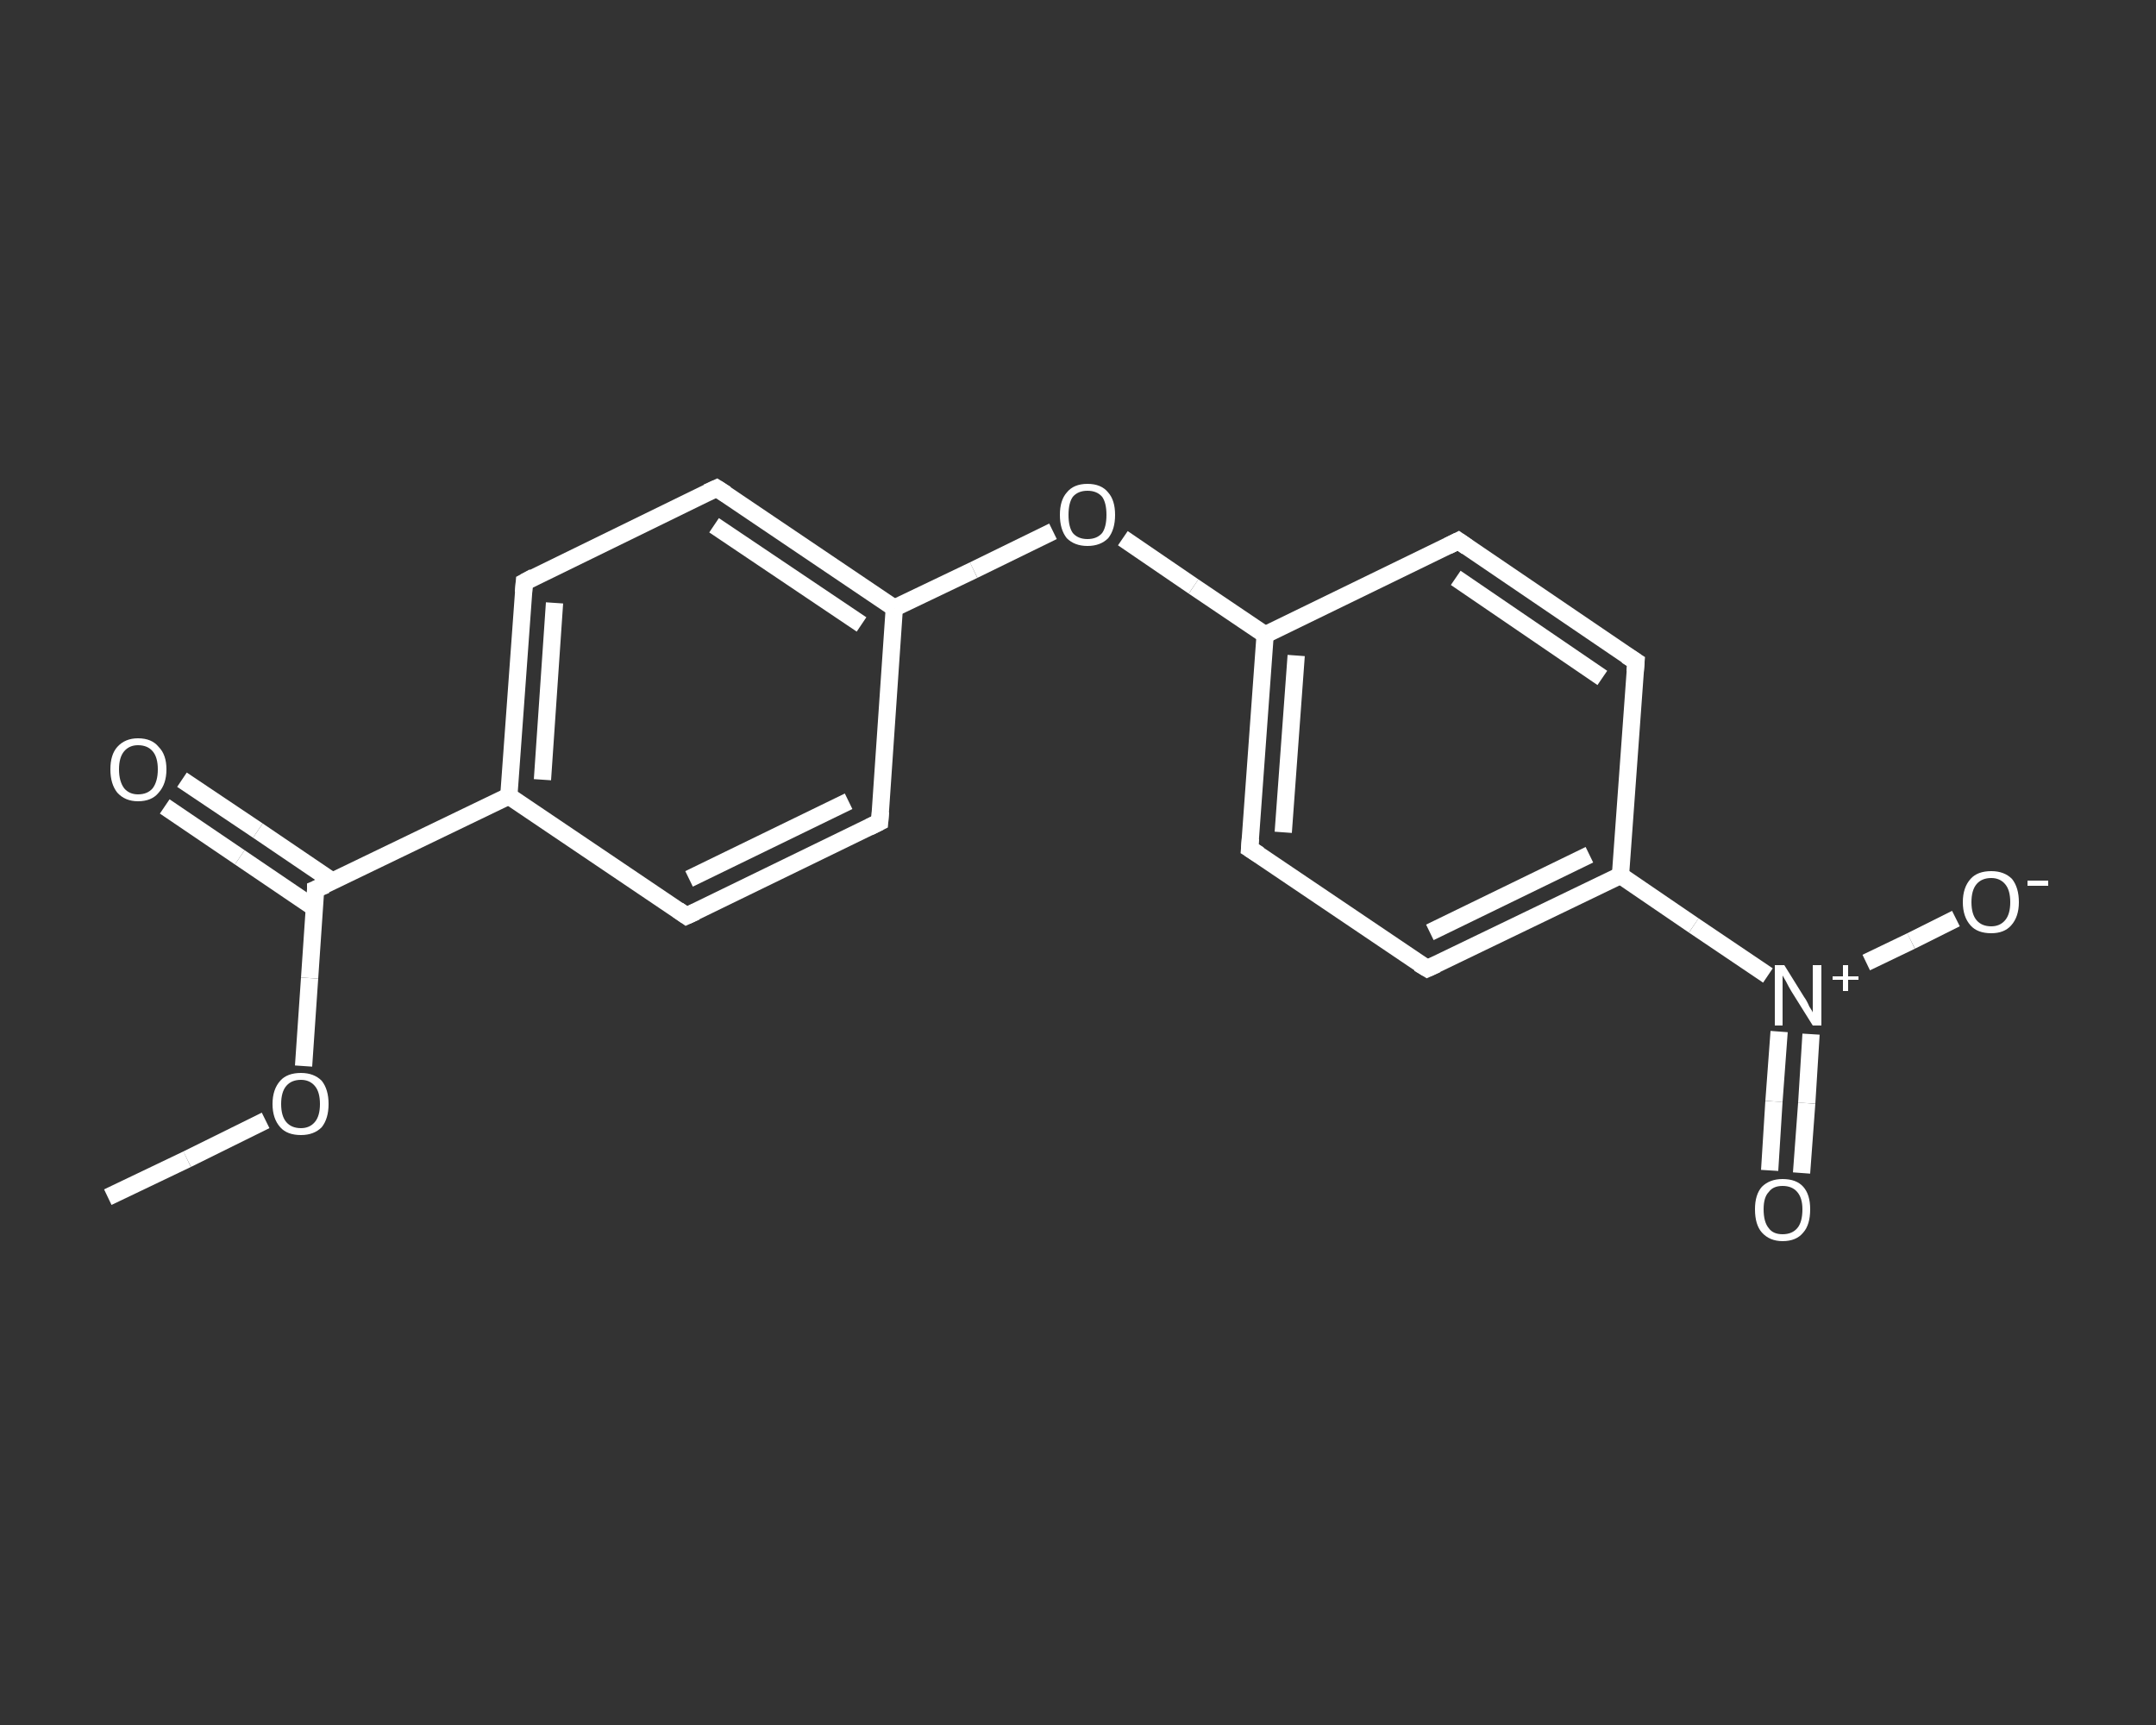 <?xml version='1.0' encoding='iso-8859-1'?>
<svg version='1.1' baseProfile='full'
              xmlns='http://www.w3.org/2000/svg'
                      xmlns:rdkit='http://www.rdkit.org/xml'
                      xmlns:xlink='http://www.w3.org/1999/xlink'
                  xml:space='preserve'
width='250px' height='200px' viewBox='0 0 250 200'>
<rect x="0" y="0" width="250" height="200" fill="#333333" stroke="none"/>
<!-- END OF HEADER -->
<rect style='opacity:1.0;fill:transparent;stroke:none' width='250.0' height='200.0' x='0.0' y='0.0'> </rect>
<path class='bond-0 atom-0 atom-1' d='M 12.5,138.8 L 21.7,134.4' style='fill:none;fill-rule:evenodd;stroke:#FFFFFF;stroke-width:2.0px;stroke-linecap:butt;stroke-linejoin:miter;stroke-opacity:1' />
<path class='bond-0 atom-0 atom-1' d='M 21.7,134.4 L 30.8,129.9' style='fill:none;fill-rule:evenodd;stroke:#FFFFFF;stroke-width:2.0px;stroke-linecap:butt;stroke-linejoin:miter;stroke-opacity:1' />
<path class='bond-1 atom-1 atom-2' d='M 35.2,123.6 L 35.9,113.4' style='fill:none;fill-rule:evenodd;stroke:#FFFFFF;stroke-width:2.0px;stroke-linecap:butt;stroke-linejoin:miter;stroke-opacity:1' />
<path class='bond-1 atom-1 atom-2' d='M 35.9,113.4 L 36.6,103.1' style='fill:none;fill-rule:evenodd;stroke:#FFFFFF;stroke-width:2.0px;stroke-linecap:butt;stroke-linejoin:miter;stroke-opacity:1' />
<path class='bond-2 atom-2 atom-3' d='M 38.6,102.2 L 29.9,96.3' style='fill:none;fill-rule:evenodd;stroke:#FFFFFF;stroke-width:2.0px;stroke-linecap:butt;stroke-linejoin:miter;stroke-opacity:1' />
<path class='bond-2 atom-2 atom-3' d='M 29.9,96.3 L 21.1,90.4' style='fill:none;fill-rule:evenodd;stroke:#FFFFFF;stroke-width:2.0px;stroke-linecap:butt;stroke-linejoin:miter;stroke-opacity:1' />
<path class='bond-2 atom-2 atom-3' d='M 36.5,105.3 L 27.8,99.4' style='fill:none;fill-rule:evenodd;stroke:#FFFFFF;stroke-width:2.0px;stroke-linecap:butt;stroke-linejoin:miter;stroke-opacity:1' />
<path class='bond-2 atom-2 atom-3' d='M 27.8,99.4 L 19.1,93.5' style='fill:none;fill-rule:evenodd;stroke:#FFFFFF;stroke-width:2.0px;stroke-linecap:butt;stroke-linejoin:miter;stroke-opacity:1' />
<path class='bond-3 atom-2 atom-4' d='M 36.6,103.1 L 59.0,92.3' style='fill:none;fill-rule:evenodd;stroke:#FFFFFF;stroke-width:2.0px;stroke-linecap:butt;stroke-linejoin:miter;stroke-opacity:1' />
<path class='bond-4 atom-4 atom-5' d='M 59.0,92.3 L 60.8,67.5' style='fill:none;fill-rule:evenodd;stroke:#FFFFFF;stroke-width:2.0px;stroke-linecap:butt;stroke-linejoin:miter;stroke-opacity:1' />
<path class='bond-4 atom-4 atom-5' d='M 62.9,90.4 L 64.3,69.9' style='fill:none;fill-rule:evenodd;stroke:#FFFFFF;stroke-width:2.0px;stroke-linecap:butt;stroke-linejoin:miter;stroke-opacity:1' />
<path class='bond-5 atom-5 atom-6' d='M 60.8,67.5 L 83.1,56.6' style='fill:none;fill-rule:evenodd;stroke:#FFFFFF;stroke-width:2.0px;stroke-linecap:butt;stroke-linejoin:miter;stroke-opacity:1' />
<path class='bond-6 atom-6 atom-7' d='M 83.1,56.6 L 103.7,70.5' style='fill:none;fill-rule:evenodd;stroke:#FFFFFF;stroke-width:2.0px;stroke-linecap:butt;stroke-linejoin:miter;stroke-opacity:1' />
<path class='bond-6 atom-6 atom-7' d='M 82.8,60.9 L 99.9,72.4' style='fill:none;fill-rule:evenodd;stroke:#FFFFFF;stroke-width:2.0px;stroke-linecap:butt;stroke-linejoin:miter;stroke-opacity:1' />
<path class='bond-7 atom-7 atom-8' d='M 103.7,70.5 L 112.9,66.1' style='fill:none;fill-rule:evenodd;stroke:#FFFFFF;stroke-width:2.0px;stroke-linecap:butt;stroke-linejoin:miter;stroke-opacity:1' />
<path class='bond-7 atom-7 atom-8' d='M 112.9,66.1 L 122.1,61.6' style='fill:none;fill-rule:evenodd;stroke:#FFFFFF;stroke-width:2.0px;stroke-linecap:butt;stroke-linejoin:miter;stroke-opacity:1' />
<path class='bond-8 atom-8 atom-9' d='M 130.2,62.4 L 138.4,68.0' style='fill:none;fill-rule:evenodd;stroke:#FFFFFF;stroke-width:2.0px;stroke-linecap:butt;stroke-linejoin:miter;stroke-opacity:1' />
<path class='bond-8 atom-8 atom-9' d='M 138.4,68.0 L 146.7,73.6' style='fill:none;fill-rule:evenodd;stroke:#FFFFFF;stroke-width:2.0px;stroke-linecap:butt;stroke-linejoin:miter;stroke-opacity:1' />
<path class='bond-9 atom-9 atom-10' d='M 146.7,73.6 L 144.9,98.4' style='fill:none;fill-rule:evenodd;stroke:#FFFFFF;stroke-width:2.0px;stroke-linecap:butt;stroke-linejoin:miter;stroke-opacity:1' />
<path class='bond-9 atom-9 atom-10' d='M 150.3,76.0 L 148.8,96.5' style='fill:none;fill-rule:evenodd;stroke:#FFFFFF;stroke-width:2.0px;stroke-linecap:butt;stroke-linejoin:miter;stroke-opacity:1' />
<path class='bond-10 atom-10 atom-11' d='M 144.9,98.4 L 165.5,112.3' style='fill:none;fill-rule:evenodd;stroke:#FFFFFF;stroke-width:2.0px;stroke-linecap:butt;stroke-linejoin:miter;stroke-opacity:1' />
<path class='bond-11 atom-11 atom-12' d='M 165.5,112.3 L 187.9,101.5' style='fill:none;fill-rule:evenodd;stroke:#FFFFFF;stroke-width:2.0px;stroke-linecap:butt;stroke-linejoin:miter;stroke-opacity:1' />
<path class='bond-11 atom-11 atom-12' d='M 165.8,108.1 L 184.3,99.1' style='fill:none;fill-rule:evenodd;stroke:#FFFFFF;stroke-width:2.0px;stroke-linecap:butt;stroke-linejoin:miter;stroke-opacity:1' />
<path class='bond-12 atom-12 atom-13' d='M 187.9,101.5 L 196.4,107.3' style='fill:none;fill-rule:evenodd;stroke:#FFFFFF;stroke-width:2.0px;stroke-linecap:butt;stroke-linejoin:miter;stroke-opacity:1' />
<path class='bond-12 atom-12 atom-13' d='M 196.4,107.3 L 205.0,113.1' style='fill:none;fill-rule:evenodd;stroke:#FFFFFF;stroke-width:2.0px;stroke-linecap:butt;stroke-linejoin:miter;stroke-opacity:1' />
<path class='bond-13 atom-13 atom-14' d='M 206.3,119.6 L 205.7,127.7' style='fill:none;fill-rule:evenodd;stroke:#FFFFFF;stroke-width:2.0px;stroke-linecap:butt;stroke-linejoin:miter;stroke-opacity:1' />
<path class='bond-13 atom-13 atom-14' d='M 205.7,127.7 L 205.2,135.7' style='fill:none;fill-rule:evenodd;stroke:#FFFFFF;stroke-width:2.0px;stroke-linecap:butt;stroke-linejoin:miter;stroke-opacity:1' />
<path class='bond-13 atom-13 atom-14' d='M 210.0,119.9 L 209.5,127.9' style='fill:none;fill-rule:evenodd;stroke:#FFFFFF;stroke-width:2.0px;stroke-linecap:butt;stroke-linejoin:miter;stroke-opacity:1' />
<path class='bond-13 atom-13 atom-14' d='M 209.5,127.9 L 208.9,136.0' style='fill:none;fill-rule:evenodd;stroke:#FFFFFF;stroke-width:2.0px;stroke-linecap:butt;stroke-linejoin:miter;stroke-opacity:1' />
<path class='bond-14 atom-13 atom-15' d='M 216.4,111.6 L 221.6,109.1' style='fill:none;fill-rule:evenodd;stroke:#FFFFFF;stroke-width:2.0px;stroke-linecap:butt;stroke-linejoin:miter;stroke-opacity:1' />
<path class='bond-14 atom-13 atom-15' d='M 221.6,109.1 L 226.8,106.5' style='fill:none;fill-rule:evenodd;stroke:#FFFFFF;stroke-width:2.0px;stroke-linecap:butt;stroke-linejoin:miter;stroke-opacity:1' />
<path class='bond-15 atom-12 atom-16' d='M 187.9,101.5 L 189.7,76.7' style='fill:none;fill-rule:evenodd;stroke:#FFFFFF;stroke-width:2.0px;stroke-linecap:butt;stroke-linejoin:miter;stroke-opacity:1' />
<path class='bond-16 atom-16 atom-17' d='M 189.7,76.7 L 169.1,62.7' style='fill:none;fill-rule:evenodd;stroke:#FFFFFF;stroke-width:2.0px;stroke-linecap:butt;stroke-linejoin:miter;stroke-opacity:1' />
<path class='bond-16 atom-16 atom-17' d='M 185.8,78.6 L 168.8,67.0' style='fill:none;fill-rule:evenodd;stroke:#FFFFFF;stroke-width:2.0px;stroke-linecap:butt;stroke-linejoin:miter;stroke-opacity:1' />
<path class='bond-17 atom-7 atom-18' d='M 103.7,70.5 L 102.0,95.3' style='fill:none;fill-rule:evenodd;stroke:#FFFFFF;stroke-width:2.0px;stroke-linecap:butt;stroke-linejoin:miter;stroke-opacity:1' />
<path class='bond-18 atom-18 atom-19' d='M 102.0,95.3 L 79.6,106.2' style='fill:none;fill-rule:evenodd;stroke:#FFFFFF;stroke-width:2.0px;stroke-linecap:butt;stroke-linejoin:miter;stroke-opacity:1' />
<path class='bond-18 atom-18 atom-19' d='M 98.4,92.9 L 79.9,101.9' style='fill:none;fill-rule:evenodd;stroke:#FFFFFF;stroke-width:2.0px;stroke-linecap:butt;stroke-linejoin:miter;stroke-opacity:1' />
<path class='bond-19 atom-19 atom-4' d='M 79.6,106.2 L 59.0,92.3' style='fill:none;fill-rule:evenodd;stroke:#FFFFFF;stroke-width:2.0px;stroke-linecap:butt;stroke-linejoin:miter;stroke-opacity:1' />
<path class='bond-20 atom-17 atom-9' d='M 169.1,62.7 L 146.7,73.6' style='fill:none;fill-rule:evenodd;stroke:#FFFFFF;stroke-width:2.0px;stroke-linecap:butt;stroke-linejoin:miter;stroke-opacity:1' />
<path d='M 36.6,103.7 L 36.6,103.1 L 37.8,102.6' style='fill:none;stroke:#FFFFFF;stroke-width:2.0px;stroke-linecap:butt;stroke-linejoin:miter;stroke-opacity:1;' />
<path d='M 60.7,68.7 L 60.8,67.5 L 61.9,66.9' style='fill:none;stroke:#FFFFFF;stroke-width:2.0px;stroke-linecap:butt;stroke-linejoin:miter;stroke-opacity:1;' />
<path d='M 82.0,57.1 L 83.1,56.6 L 84.2,57.3' style='fill:none;stroke:#FFFFFF;stroke-width:2.0px;stroke-linecap:butt;stroke-linejoin:miter;stroke-opacity:1;' />
<path d='M 145.0,97.2 L 144.9,98.4 L 146.0,99.1' style='fill:none;stroke:#FFFFFF;stroke-width:2.0px;stroke-linecap:butt;stroke-linejoin:miter;stroke-opacity:1;' />
<path d='M 164.5,111.7 L 165.5,112.3 L 166.6,111.8' style='fill:none;stroke:#FFFFFF;stroke-width:2.0px;stroke-linecap:butt;stroke-linejoin:miter;stroke-opacity:1;' />
<path d='M 189.6,77.9 L 189.7,76.7 L 188.6,76.0' style='fill:none;stroke:#FFFFFF;stroke-width:2.0px;stroke-linecap:butt;stroke-linejoin:miter;stroke-opacity:1;' />
<path d='M 170.1,63.4 L 169.1,62.7 L 167.9,63.3' style='fill:none;stroke:#FFFFFF;stroke-width:2.0px;stroke-linecap:butt;stroke-linejoin:miter;stroke-opacity:1;' />
<path d='M 102.1,94.1 L 102.0,95.3 L 100.8,95.9' style='fill:none;stroke:#FFFFFF;stroke-width:2.0px;stroke-linecap:butt;stroke-linejoin:miter;stroke-opacity:1;' />
<path d='M 80.7,105.7 L 79.6,106.2 L 78.6,105.5' style='fill:none;stroke:#FFFFFF;stroke-width:2.0px;stroke-linecap:butt;stroke-linejoin:miter;stroke-opacity:1;' />
<path class='atom-1' d='M 31.6 128.0
Q 31.6 126.3, 32.5 125.3
Q 33.3 124.4, 34.9 124.4
Q 36.4 124.4, 37.3 125.3
Q 38.1 126.3, 38.1 128.0
Q 38.1 129.7, 37.3 130.7
Q 36.4 131.6, 34.9 131.6
Q 33.3 131.6, 32.5 130.7
Q 31.6 129.7, 31.6 128.0
M 34.9 130.8
Q 35.9 130.8, 36.5 130.1
Q 37.1 129.4, 37.1 128.0
Q 37.1 126.6, 36.5 125.9
Q 35.9 125.2, 34.9 125.2
Q 33.8 125.2, 33.2 125.9
Q 32.6 126.6, 32.6 128.0
Q 32.6 129.4, 33.2 130.1
Q 33.8 130.8, 34.9 130.8
' fill='#FFFFFF'/>
<path class='atom-3' d='M 12.8 89.2
Q 12.8 87.5, 13.6 86.6
Q 14.5 85.6, 16.0 85.6
Q 17.6 85.6, 18.4 86.6
Q 19.3 87.5, 19.3 89.2
Q 19.3 90.9, 18.4 91.9
Q 17.6 92.9, 16.0 92.9
Q 14.5 92.9, 13.6 91.9
Q 12.8 90.9, 12.8 89.2
M 16.0 92.1
Q 17.1 92.1, 17.7 91.4
Q 18.3 90.6, 18.3 89.2
Q 18.3 87.8, 17.7 87.1
Q 17.1 86.4, 16.0 86.4
Q 15.0 86.4, 14.4 87.1
Q 13.8 87.8, 13.8 89.2
Q 13.8 90.6, 14.4 91.4
Q 15.0 92.1, 16.0 92.1
' fill='#FFFFFF'/>
<path class='atom-8' d='M 122.9 59.7
Q 122.9 58.0, 123.7 57.1
Q 124.5 56.1, 126.1 56.1
Q 127.7 56.1, 128.5 57.1
Q 129.3 58.0, 129.3 59.7
Q 129.3 61.4, 128.5 62.4
Q 127.6 63.3, 126.1 63.3
Q 124.6 63.3, 123.7 62.4
Q 122.9 61.4, 122.9 59.7
M 126.1 62.5
Q 127.2 62.5, 127.8 61.8
Q 128.3 61.1, 128.3 59.7
Q 128.3 58.3, 127.8 57.6
Q 127.2 56.9, 126.1 56.9
Q 125.0 56.9, 124.4 57.6
Q 123.9 58.3, 123.9 59.7
Q 123.9 61.1, 124.4 61.8
Q 125.0 62.5, 126.1 62.5
' fill='#FFFFFF'/>
<path class='atom-13' d='M 206.9 111.9
L 209.2 115.6
Q 209.5 116.0, 209.8 116.7
Q 210.2 117.3, 210.2 117.4
L 210.2 111.9
L 211.2 111.9
L 211.2 118.9
L 210.2 118.9
L 207.7 114.9
Q 207.4 114.4, 207.1 113.8
Q 206.8 113.3, 206.7 113.1
L 206.7 118.9
L 205.8 118.9
L 205.8 111.9
L 206.9 111.9
' fill='#FFFFFF'/>
<path class='atom-13' d='M 212.5 113.2
L 213.7 113.2
L 213.7 111.9
L 214.3 111.9
L 214.3 113.2
L 215.5 113.2
L 215.5 113.6
L 214.3 113.6
L 214.3 114.9
L 213.7 114.9
L 213.7 113.6
L 212.5 113.6
L 212.5 113.2
' fill='#FFFFFF'/>
<path class='atom-14' d='M 203.5 140.2
Q 203.5 138.5, 204.3 137.6
Q 205.2 136.7, 206.7 136.7
Q 208.3 136.7, 209.1 137.6
Q 209.9 138.5, 209.9 140.2
Q 209.9 142.0, 209.1 142.9
Q 208.3 143.9, 206.7 143.9
Q 205.2 143.9, 204.3 142.9
Q 203.5 142.0, 203.5 140.2
M 206.7 143.1
Q 207.8 143.1, 208.4 142.4
Q 209.0 141.7, 209.0 140.2
Q 209.0 138.9, 208.4 138.2
Q 207.8 137.5, 206.7 137.5
Q 205.6 137.5, 205.1 138.2
Q 204.5 138.8, 204.5 140.2
Q 204.5 141.7, 205.1 142.4
Q 205.6 143.1, 206.7 143.1
' fill='#FFFFFF'/>
<path class='atom-15' d='M 227.6 104.6
Q 227.6 102.9, 228.5 101.9
Q 229.3 101.0, 230.9 101.0
Q 232.4 101.0, 233.3 101.9
Q 234.1 102.9, 234.1 104.6
Q 234.1 106.3, 233.2 107.3
Q 232.4 108.2, 230.9 108.2
Q 229.3 108.2, 228.5 107.3
Q 227.6 106.3, 227.6 104.6
M 230.9 107.4
Q 231.9 107.4, 232.5 106.7
Q 233.1 106.0, 233.1 104.6
Q 233.1 103.2, 232.5 102.5
Q 231.9 101.8, 230.9 101.8
Q 229.8 101.8, 229.2 102.5
Q 228.6 103.2, 228.6 104.6
Q 228.6 106.0, 229.2 106.7
Q 229.8 107.4, 230.9 107.4
' fill='#FFFFFF'/>
<path class='atom-15' d='M 235.1 102.1
L 237.5 102.1
L 237.5 102.7
L 235.1 102.7
L 235.1 102.1
' fill='#FFFFFF'/>
</svg>
